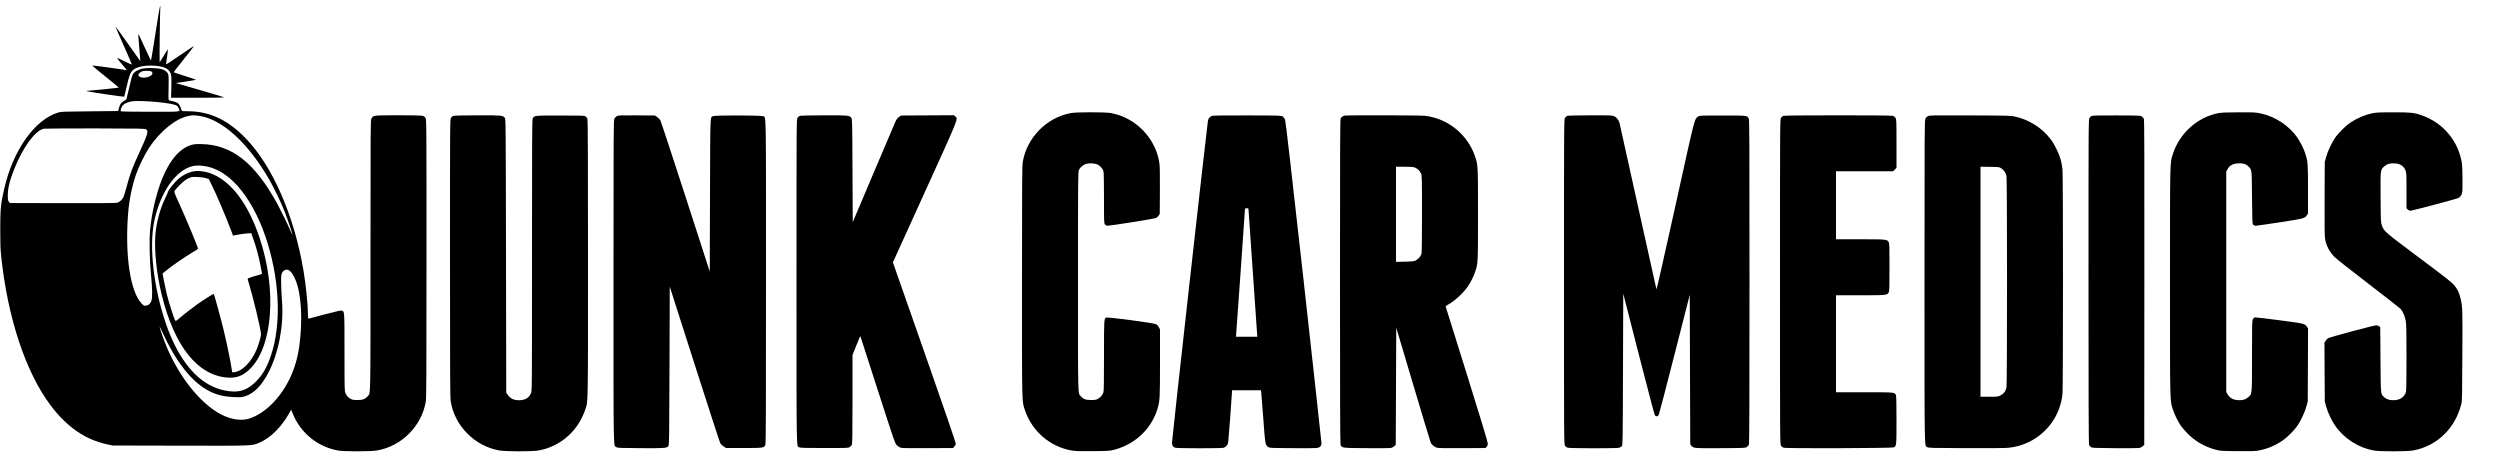 <?xml version="1.0" standalone="no"?>
<!DOCTYPE svg PUBLIC "-//W3C//DTD SVG 20010904//EN"
 "http://www.w3.org/TR/2001/REC-SVG-20010904/DTD/svg10.dtd">
<svg version="1.0" xmlns="http://www.w3.org/2000/svg"
 width="500pt" height="92.953pt" viewBox="0 0 500 92.953"
 preserveAspectRatio="xMidYMid meet">
<g transform="translate(0,92.953) scale(0.01,-0.01)"
fill="#000000" stroke="none">
<path d="M3111 8638 c-47 -299 -87 -546 -90 -550 -4 -4 -60 111 -125 255 -66
144 -121 264 -123 266 -11 14 -9 -32 12 -269 13 -146 23 -266 21 -267 -1 -1
-112 155 -247 347 -134 192 -245 345 -247 340 -2 -5 72 -176 164 -380 91 -204
164 -373 161 -376 -3 -3 -69 27 -147 66 -78 39 -145 69 -147 66 -3 -3 28 -44
68 -92 143 -167 135 -156 108 -150 -51 12 -672 96 -676 92 -3 -2 117 -102 266
-222 150 -119 270 -219 267 -221 -5 -5 -572 -62 -621 -63 -16 0 -25 -4 -20 -8
12 -10 742 -118 750 -111 2 3 25 97 50 209 49 220 75 283 135 332 81 64 251
94 441 77 133 -11 211 -38 260 -89 56 -59 63 -99 56 -341 l-6 -209 537 0 c295
0 532 4 527 8 -6 5 -227 71 -492 148 l-482 139 205 29 c112 17 204 33 204 36
0 3 -99 37 -221 75 -121 38 -222 72 -224 75 -2 4 88 121 200 260 113 140 202
256 200 258 -5 5 -27 -9 -349 -228 -208 -141 -209 -142 -203 -108 15 81 38
270 34 274 -2 3 -39 -54 -82 -126 -42 -71 -79 -130 -82 -130 -6 0 6 1020 13
1083 2 26 1 47 -3 47 -5 0 -46 -244 -92 -542z"/>
<path d="M2885 7929 c-95 -12 -188 -59 -222 -110 -19 -29 -39 -98 -79 -275
-29 -130 -54 -236 -56 -237 -94 -48 -129 -89 -151 -177 l-14 -55 -569 -6
c-496 -4 -576 -7 -625 -22 -477 -144 -910 -756 -1087 -1537 -68 -296 -76 -387
-77 -795 0 -286 4 -409 18 -540 130 -1237 491 -2326 991 -2989 327 -433 694
-685 1133 -778 l108 -23 1349 -3 c1485 -3 1428 -5 1580 58 221 92 446 314 601
593 l38 69 37 -90 c157 -381 499 -656 904 -727 128 -22 645 -21 777 1 488 84
888 483 974 971 13 78 15 413 15 2868 0 2736 0 2781 -20 2812 -13 21 -31 35
-57 42 -24 7 -203 11 -488 11 -504 0 -502 0 -537 -70 -17 -33 -18 -185 -18
-2743 0 -2938 4 -2735 -55 -2805 -50 -59 -97 -77 -205 -77 -78 0 -102 4 -135
22 -51 27 -79 57 -104 113 -20 44 -21 62 -21 818 0 842 1 822 -56 836 -17 5
-125 -19 -332 -74 -169 -44 -315 -83 -324 -86 -16 -5 -18 3 -18 68 0 197 -42
611 -91 898 -186 1094 -615 2078 -1150 2634 -359 373 -725 546 -1159 546 -108
0 -122 2 -127 18 -2 9 -14 42 -26 72 -26 65 -61 91 -143 109 -33 7 -68 15 -78
18 -18 5 -19 16 -14 242 4 158 1 249 -6 275 -14 50 -65 91 -137 110 -74 19
-256 27 -344 15z m143 -65 c59 -41 -11 -108 -125 -120 -109 -12 -169 39 -110
94 33 31 65 41 142 41 49 1 78 -4 93 -15z m112 -609 c191 -19 316 -40 371 -61
32 -13 46 -27 60 -58 38 -83 92 -76 -565 -76 -370 0 -587 4 -591 10 -10 16 14
87 40 118 31 37 103 68 186 81 80 12 295 6 499 -14z m837 -276 c456 -62 974
-529 1398 -1258 102 -175 239 -459 313 -646 59 -149 166 -465 159 -471 -2 -2
-19 31 -37 74 -60 139 -197 418 -265 544 -453 825 -915 1185 -1530 1192 -109
1 -141 -3 -200 -21 -308 -97 -561 -496 -715 -1128 -48 -195 -75 -348 -96 -548
-21 -202 -14 -616 16 -917 26 -260 30 -447 11 -512 -17 -60 -57 -98 -110 -105
-40 -5 -44 -3 -89 43 -225 234 -334 951 -271 1784 21 278 76 553 159 795 53
155 180 413 264 539 223 331 525 576 780 631 77 17 115 18 213 4z m-1054 -272
c52 -34 34 -92 -143 -477 -131 -282 -179 -412 -246 -663 -25 -93 -54 -189 -65
-213 -26 -55 -77 -100 -128 -114 -26 -7 -382 -9 -1091 -8 l-1053 3 -21 28
c-18 25 -21 42 -20 125 1 149 38 301 131 532 174 434 411 758 586 801 18 4
480 6 1027 6 935 -2 998 -3 1023 -20z m1218 -742 c494 -100 957 -692 1218
-1555 237 -790 262 -1611 65 -2210 -78 -237 -164 -391 -293 -523 -168 -173
-317 -231 -532 -207 -141 16 -238 43 -364 104 -383 184 -700 616 -918 1252
-242 705 -337 1519 -235 2029 116 586 433 1043 778 1120 72 16 171 12 281 -10z
m1666 -2097 c156 -164 238 -594 213 -1108 -20 -395 -66 -649 -166 -900 -181
-462 -526 -830 -878 -939 -172 -53 -409 -6 -624 125 -454 275 -898 903 -1122
1587 -23 71 -40 130 -38 132 2 2 30 -56 63 -128 255 -560 560 -953 883 -1138
165 -95 325 -137 543 -146 131 -5 154 -3 217 16 178 54 337 215 472 477 204
396 306 932 271 1414 -19 261 -25 501 -12 546 26 95 116 126 178 62z"/>
<path d="M3832 5860 c-100 -27 -195 -79 -274 -151 -71 -63 -198 -224 -198
-249 0 -8 -24 -64 -54 -125 -99 -201 -171 -459 -196 -704 -31 -310 19 -809
125 -1236 255 -1032 722 -1614 1325 -1652 170 -10 292 35 423 157 474 442 562
1599 203 2656 -189 556 -453 958 -769 1168 -191 127 -421 181 -585 136z m283
-126 l60 -19 57 -114 c100 -200 286 -637 402 -947 l26 -71 93 18 c50 10 133
21 183 25 l90 7 31 -89 c70 -201 109 -344 153 -559 16 -82 30 -155 30 -162 0
-6 -24 -17 -52 -23 -29 -7 -95 -26 -146 -42 -76 -24 -92 -32 -88 -46 112 -370
266 -1012 266 -1106 0 -42 -49 -208 -90 -306 -106 -249 -284 -429 -443 -447
l-43 -5 -13 83 c-23 154 -101 532 -162 779 -51 212 -185 699 -194 708 -5 5
-212 -125 -315 -198 -126 -90 -265 -197 -363 -282 -73 -63 -82 -68 -93 -53
-21 29 -130 370 -168 525 -19 80 -46 206 -60 280 l-25 135 27 23 c131 111 404
302 575 402 59 34 107 66 107 71 0 30 -224 568 -374 899 -99 216 -106 236 -94
260 7 14 54 66 103 116 84 85 149 130 225 155 42 14 229 3 295 -17z"/>
<path d="M21417 7034 c-481 -87 -878 -489 -961 -973 -14 -85 -16 -322 -16
-2401 0 -2535 -4 -2382 60 -2572 141 -419 504 -731 937 -803 83 -14 154 -16
429 -13 315 4 333 5 425 30 422 114 745 425 863 830 43 150 46 204 46 907 l0
667 -22 44 c-15 28 -36 50 -58 62 -49 24 -974 147 -998 132 -41 -26 -42 -31
-42 -758 0 -494 -3 -710 -11 -737 -16 -50 -61 -105 -112 -132 -35 -18 -58 -22
-137 -22 -108 0 -155 18 -205 77 -59 69 -55 -88 -55 2290 0 2109 1 2195 19
2234 25 56 91 110 153 124 68 17 173 8 225 -18 49 -26 100 -84 113 -132 6 -21
10 -242 10 -536 0 -492 0 -502 21 -528 14 -17 30 -26 50 -26 61 0 942 141 969
155 16 8 39 29 52 47 l23 33 3 460 c2 291 -1 490 -8 543 -66 505 -474 929
-978 1017 -116 20 -682 20 -795 -1z"/>
<path d="M44380 7035 c-426 -77 -792 -404 -924 -825 -58 -183 -56 -77 -56
-2550 0 -2474 -2 -2367 56 -2550 31 -98 99 -238 157 -325 23 -33 82 -102 132
-154 152 -157 345 -270 562 -328 95 -26 109 -27 434 -31 271 -3 353 -1 425 12
170 29 345 102 494 207 95 66 231 204 293 297 69 103 143 265 175 379 l27 98
3 730 3 731 -23 34 c-42 63 -50 64 -547 130 -256 33 -476 60 -490 58 -18 -2
-31 -14 -43 -38 -17 -32 -18 -89 -18 -740 0 -796 4 -751 -80 -822 -53 -46
-119 -63 -213 -55 -89 8 -149 42 -192 111 l-30 49 0 2206 0 2206 22 40 c43 81
105 116 214 123 98 6 162 -14 211 -66 66 -69 63 -38 68 -613 5 -500 6 -528 24
-548 12 -13 31 -21 51 -21 17 0 236 31 485 70 482 74 496 78 537 140 l23 33 0
482 c0 512 -3 555 -52 713 -25 84 -93 222 -153 312 -165 248 -451 438 -752
499 -90 19 -135 21 -425 20 -226 -1 -346 -5 -398 -14z"/>
<path d="M47445 7030 c-152 -32 -298 -95 -440 -189 -91 -60 -247 -216 -308
-308 -69 -105 -144 -266 -175 -380 l-27 -98 -3 -725 c-2 -523 0 -746 8 -800
23 -145 77 -252 188 -372 31 -33 323 -264 676 -534 341 -262 634 -490 649
-507 45 -51 85 -145 102 -241 12 -74 15 -199 15 -735 0 -402 -4 -660 -10 -682
-27 -96 -106 -156 -217 -166 -93 -8 -160 9 -212 54 -81 69 -75 19 -81 751 l-5
654 -24 19 c-13 10 -36 19 -52 19 -47 0 -941 -239 -969 -259 -14 -10 -35 -33
-48 -52 l-23 -33 3 -591 4 -590 27 -100 c33 -120 115 -293 185 -391 181 -255
466 -436 771 -489 121 -22 654 -21 777 0 478 84 850 441 971 933 15 59 17 172
20 977 5 945 4 969 -38 1139 -26 107 -58 175 -121 253 -44 56 -151 140 -704
554 -697 521 -701 524 -746 644 -22 59 -22 70 -26 560 -4 567 -5 554 74 623
55 49 113 66 207 60 112 -7 175 -47 216 -138 19 -43 21 -64 21 -403 l0 -358
25 -24 c13 -14 36 -25 49 -25 39 0 937 239 971 258 17 10 40 37 53 62 21 42
22 55 22 295 0 137 -5 282 -10 320 -64 450 -371 822 -804 974 -153 54 -223 61
-580 60 -275 0 -334 -3 -411 -19z"/>
<path d="M9072 6979 c-20 -6 -40 -22 -52 -42 -20 -32 -20 -69 -20 -2807 0
-2402 2 -2787 15 -2866 79 -488 483 -894 974 -978 132 -22 649 -23 777 -1 438
77 794 387 939 818 58 173 55 14 55 3023 0 1943 -3 2770 -11 2792 -6 17 -23
39 -37 49 -25 17 -60 18 -508 18 -528 0 -519 1 -549 -60 -13 -30 -15 -320 -15
-2742 0 -2704 0 -2708 -21 -2753 -41 -90 -104 -131 -214 -138 -117 -7 -192 24
-250 107 l-30 43 -5 2738 c-5 2720 -5 2738 -25 2760 -44 49 -54 50 -537 49
-253 0 -468 -5 -486 -10z"/>
<path d="M12340 6973 c-20 -10 -43 -33 -52 -53 -17 -33 -18 -210 -18 -3258 0
-3515 -4 -3269 56 -3309 26 -17 62 -18 486 -21 493 -3 526 0 556 45 16 25 17
125 22 1607 l5 1579 494 -1544 c272 -849 503 -1562 515 -1584 13 -24 40 -51
70 -70 l49 -30 351 0 c392 0 408 2 432 61 12 28 14 544 14 3269 0 3527 4 3273
-56 3305 -38 21 -967 22 -1005 2 -57 -31 -54 72 -59 -1583 l-5 -1525 -485
1499 c-267 825 -494 1514 -505 1531 -11 16 -40 44 -63 61 l-44 30 -361 3
c-330 2 -365 1 -397 -15z"/>
<path d="M16002 6979 c-20 -6 -40 -22 -52 -42 -20 -32 -20 -73 -20 -3275 0
-3534 -4 -3280 56 -3312 23 -13 104 -15 505 -15 469 0 478 0 506 21 15 11 34
32 40 45 10 19 13 226 13 909 l0 885 77 193 c43 106 79 189 80 185 2 -5 158
-489 348 -1078 341 -1058 346 -1070 384 -1107 21 -20 57 -42 80 -48 28 -7 199
-10 542 -8 l501 3 24 28 c13 15 27 39 30 52 4 18 -173 536 -626 1829 l-632
1804 638 1404 c695 1528 669 1464 610 1514 l-28 25 -527 -3 -527 -3 -42 -27
c-31 -21 -49 -44 -75 -100 -18 -40 -218 -508 -443 -1040 l-409 -966 -5 1033
c-5 1015 -5 1033 -25 1055 -44 49 -54 50 -537 49 -253 0 -468 -5 -486 -10z"/>
<path d="M24246 6980 c-40 -13 -75 -48 -86 -89 -13 -45 -720 -6377 -720 -6446
0 -62 19 -91 68 -105 50 -13 914 -14 964 0 46 13 84 58 92 107 7 42 76 967 76
1013 l0 30 290 0 289 0 5 -32 c3 -18 21 -253 41 -523 38 -527 40 -537 98 -579
28 -20 42 -21 480 -24 249 -2 472 0 496 3 58 9 91 42 91 92 0 21 -160 1476
-355 3233 -256 2296 -361 3207 -373 3239 -9 24 -30 53 -45 65 -28 21 -34 21
-705 23 -372 1 -690 -2 -706 -7z m724 -1876 c0 -27 167 -2430 173 -2501 l5
-43 -215 0 -215 0 6 63 c6 55 176 2477 176 2498 0 5 16 9 35 9 31 0 35 -3 35
-26z"/>
<path d="M26890 6983 c-39 -12 -63 -30 -76 -55 -12 -23 -14 -493 -14 -3261 0
-2341 3 -3243 11 -3266 23 -65 25 -66 514 -69 242 -2 459 0 483 3 27 4 55 17
75 35 l32 28 5 1172 5 1171 339 -1138 c186 -626 345 -1150 352 -1164 20 -40
79 -87 124 -99 27 -7 194 -10 505 -8 l464 3 23 23 c18 17 23 34 23 70 -1 33
-123 438 -418 1382 -230 734 -420 1342 -422 1350 -3 10 11 24 42 40 125 66
300 225 396 361 58 82 118 201 151 300 56 166 56 175 56 1149 0 974 0 983 -56
1149 -149 446 -545 768 -1009 821 -90 10 -1575 13 -1605 3z m1415 -1042 c51
-23 93 -65 116 -116 17 -38 19 -84 19 -805 0 -466 -4 -779 -10 -800 -13 -48
-63 -106 -113 -132 -37 -20 -61 -22 -219 -26 l-178 -4 0 951 0 951 173 0 c145
0 178 -3 212 -19z"/>
<path d="M31352 6979 c-20 -6 -40 -22 -52 -42 -20 -32 -20 -73 -20 -3277 0
-3196 0 -3245 20 -3277 13 -21 31 -35 57 -42 50 -14 974 -15 1024 -1 20 6 45
20 55 31 18 20 19 66 24 1537 l5 1515 308 -1204 c170 -662 315 -1214 323
-1226 9 -14 25 -23 40 -23 20 0 29 8 43 43 10 23 153 569 317 1214 l299 1171
5 -1493 5 -1494 21 -28 c39 -53 55 -54 590 -51 482 3 493 3 521 24 15 11 34
32 40 45 10 19 13 711 13 3257 0 2896 -2 3237 -15 3267 -30 61 -23 60 -526 60
-449 0 -458 0 -486 -21 -77 -57 -53 36 -455 -1787 -256 -1158 -375 -1681 -380
-1665 -4 13 -170 759 -368 1658 -198 899 -365 1650 -370 1669 -15 54 -61 112
-105 132 -37 17 -75 19 -470 18 -239 -1 -445 -5 -463 -10z"/>
<path d="M35672 6979 c-20 -6 -40 -22 -52 -42 -20 -32 -20 -73 -20 -3277 0
-3200 0 -3245 20 -3277 13 -22 31 -35 59 -43 62 -16 2169 -9 2198 8 53 30 53
34 53 546 0 347 -3 482 -12 501 -25 56 -19 55 -633 55 l-565 0 0 970 0 970
485 0 c533 0 539 1 569 59 14 26 16 93 16 501 0 408 -2 475 -16 501 -30 58
-36 59 -569 59 l-485 0 0 680 0 680 571 0 571 0 34 34 34 34 0 484 c0 461 -1
484 -20 515 -13 21 -31 35 -57 42 -49 14 -2133 13 -2181 0z"/>
<path d="M38560 6973 c-20 -10 -43 -33 -52 -53 -17 -33 -18 -210 -18 -3258 0
-3515 -4 -3269 56 -3309 26 -17 71 -18 769 -21 465 -2 781 1 850 7 149 15 278
51 411 115 380 186 632 546 674 965 13 136 13 4345 0 4485 -5 55 -21 142 -35
195 -31 116 -124 309 -197 405 -174 231 -425 392 -713 459 -87 20 -121 21
-900 24 -760 3 -812 2 -845 -14z m1468 -1046 c54 -35 89 -89 102 -156 14 -74
14 -4148 0 -4222 -14 -75 -53 -128 -119 -161 -53 -27 -59 -28 -228 -28 l-173
0 0 2301 0 2300 188 -3 c187 -3 189 -3 230 -31z"/>
<path d="M41842 6979 c-20 -6 -40 -22 -52 -42 -20 -32 -20 -73 -20 -3274 0
-2429 3 -3248 12 -3267 6 -14 23 -34 37 -43 24 -16 65 -18 471 -21 245 -2 464
0 488 3 27 4 55 17 75 35 l32 28 2 3249 c2 2567 0 3253 -10 3272 -6 13 -25 34
-40 45 -28 21 -38 21 -495 23 -276 1 -480 -2 -500 -8z"/>
</g>
</svg>
